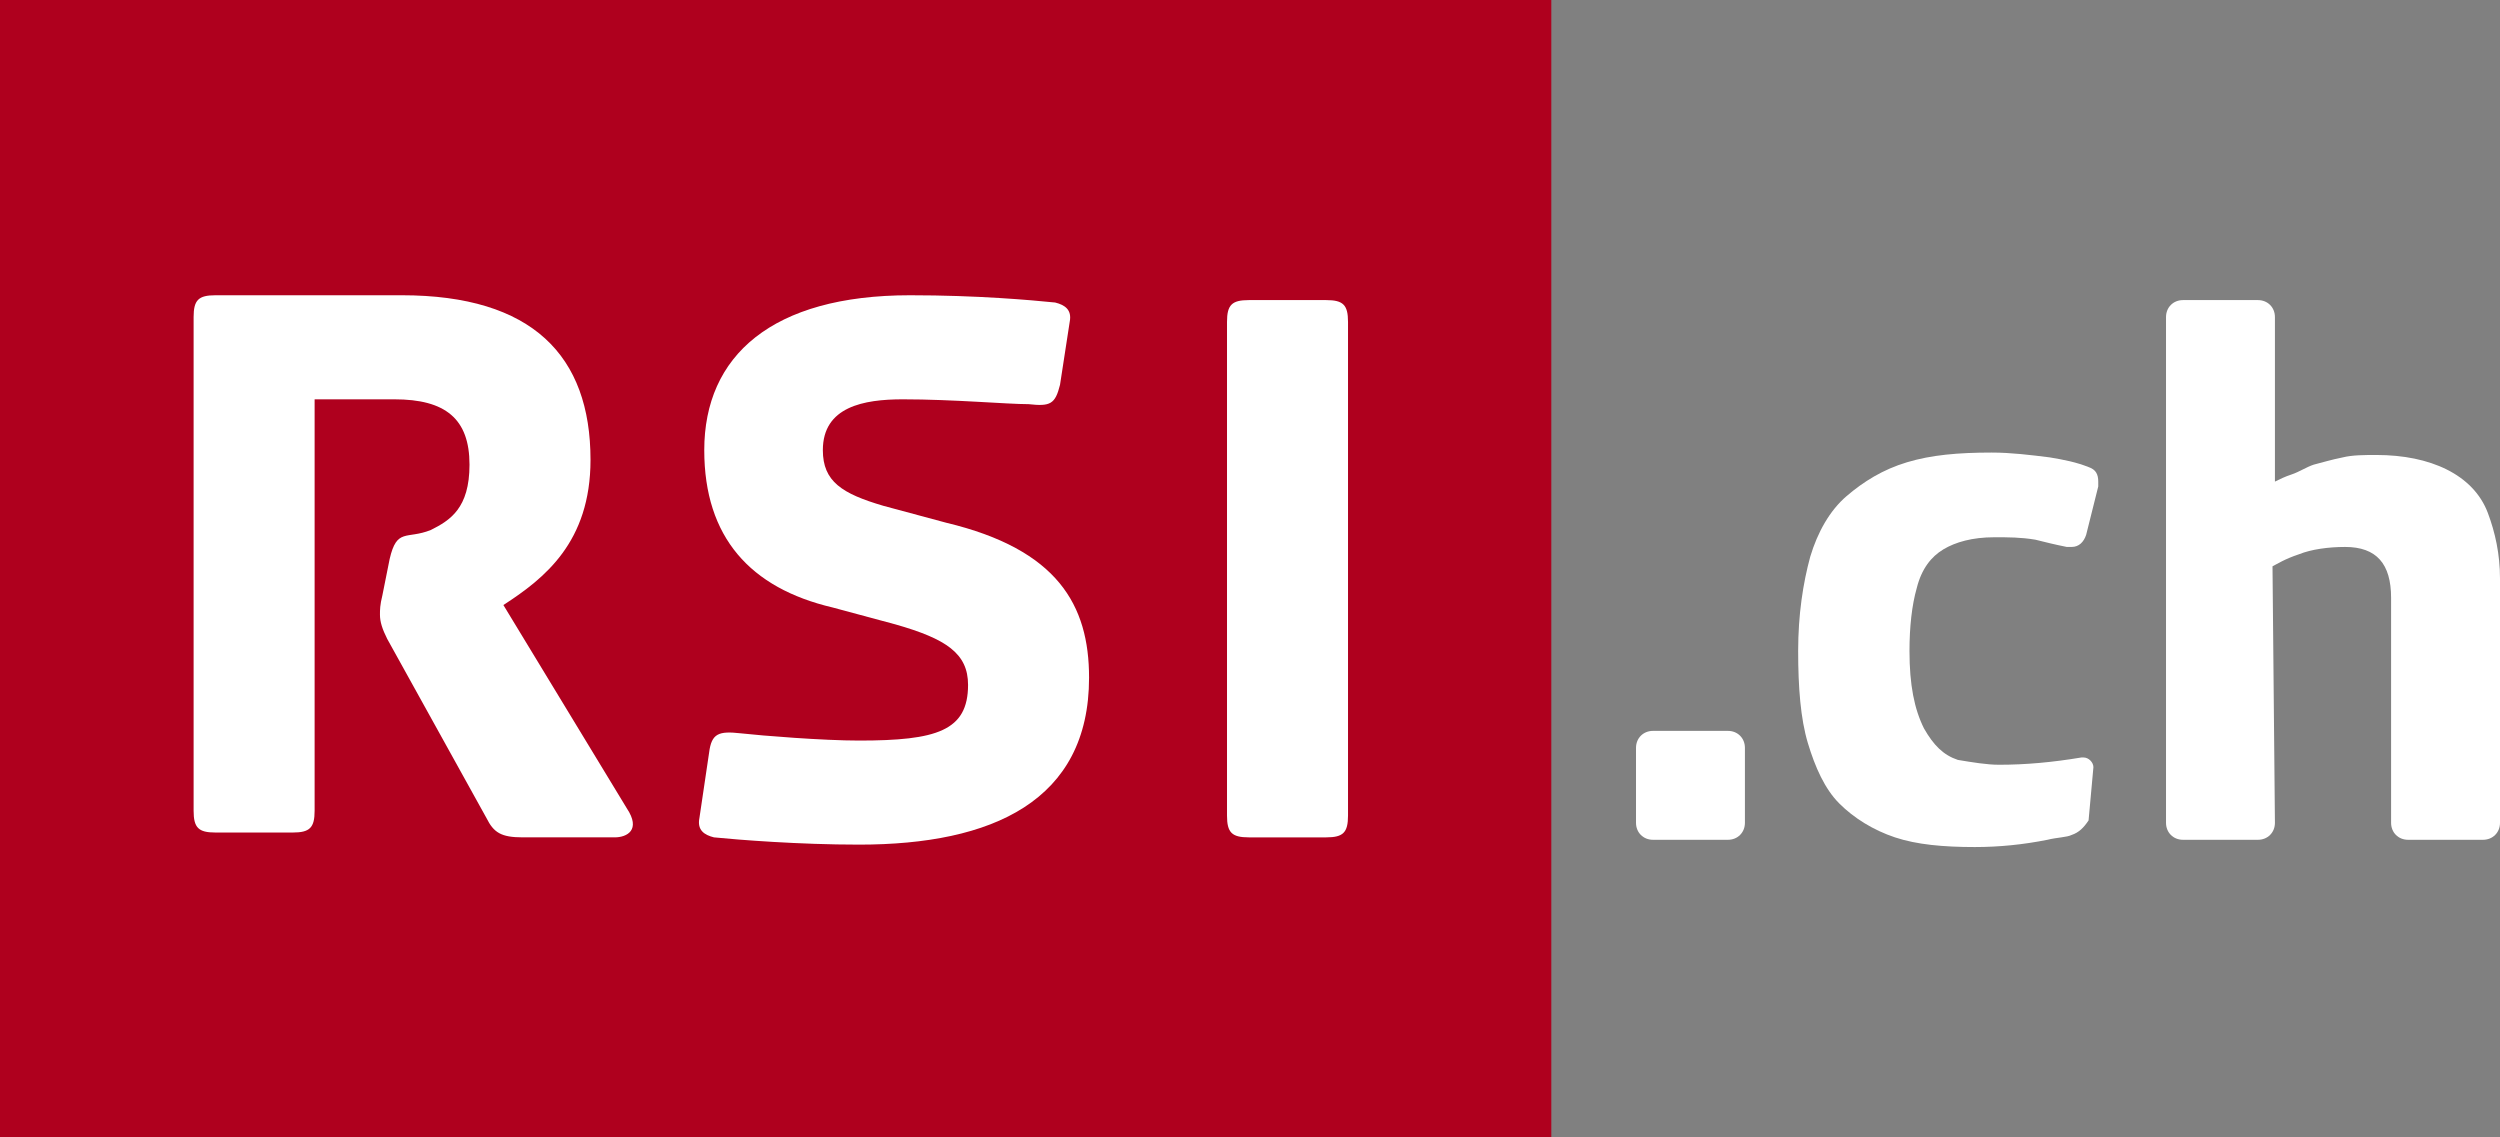 <?xml version="1.0" encoding="utf-8"?>
<!-- Generator: Adobe Illustrator 19.1.0, SVG Export Plug-In . SVG Version: 6.00 Build 0)  -->
<svg version="1.1" id="Livello_1" xmlns="http://www.w3.org/2000/svg" xmlns:xlink="http://www.w3.org/1999/xlink" x="0px" y="0px"
	 viewBox="0 0 103.3 47" style="enable-background:new 0 0 103.3 47;" xml:space="preserve">
<rect x="0" y="0" width="103.3" height="47" fill="#808080" stroke="none"/>
<style type="text/css">
	.st0{fill:#AF001E;}
	.st1{fill:#FFFFFF;}
</style>
<g>
	<rect class="st0" width="64.1" height="47"/>
	<path class="st1" d="M16.1,23.1l-0.3,1.5c-0.1,0.4-0.1,0.6-0.1,0.8c0,0.3,0.1,0.6,0.3,1l4.1,7.4c0.3,0.6,0.6,0.8,1.5,0.8h3.8
		c0.5,0,1.1-0.3,0.5-1.2l-5.1-8.4c1.7-1.1,3.6-2.6,3.6-6c0-4.3-2.4-6.8-7.8-6.8H8.9c-0.7,0-0.9,0.2-0.9,0.9v20.4
		c0,0.7,0.2,0.9,0.9,0.9h3.2c0.7,0,0.9-0.2,0.9-0.9V16.5h3.3c2.1,0,3.1,0.8,3.1,2.7c0,1.8-0.8,2.3-1.6,2.7
		C16.8,22.3,16.4,21.8,16.1,23.1"/>
	<path class="st1" d="M29.3,31.1l-0.4,2.7c-0.1,0.5,0.2,0.7,0.6,0.8c1,0.1,3.5,0.3,6,0.3c5.5,0,9.5-1.8,9.5-6.9c0-3-1.3-5.3-5.9-6.4
		l-2.6-0.7c-1.7-0.5-2.5-1-2.5-2.3c0-1.8,1.7-2.1,3.3-2.1c2.1,0,4.3,0.2,5.2,0.2c0.9,0.1,1.1,0,1.3-0.8l0.4-2.6
		c0.1-0.5-0.2-0.7-0.6-0.8c-1-0.1-3.2-0.3-6-0.3c-5.7,0-8.5,2.5-8.5,6.4c0,3.6,1.9,5.7,5.3,6.5l2.6,0.7c2.1,0.6,3,1.2,3,2.5
		c0,1.9-1.3,2.3-4.5,2.3c-1.5,0-4-0.2-4.9-0.3C29.7,30.2,29.4,30.3,29.3,31.1"/>
	<path class="st1" d="M50.7,33.7c0,0.7,0.2,0.9,0.9,0.9h3.2c0.7,0,0.9-0.2,0.9-0.9V13.3c0-0.7-0.2-0.9-0.9-0.9h-3.2
		c-0.7,0-0.9,0.2-0.9,0.9V33.7z"/>
	<path class="st1" d="M72.1,34c0,0.4-0.3,0.7-0.7,0.7h-3.1c-0.4,0-0.7-0.3-0.7-0.7v-3.1c0-0.4,0.3-0.7,0.7-0.7h3.1
		c0.4,0,0.7,0.3,0.7,0.7V34z"/>
	<path class="st1" d="M103.3,34c0,0.4-0.3,0.7-0.7,0.7h-3.1c-0.4,0-0.7-0.3-0.7-0.7l0-9.3c0-1.4-0.6-2.1-1.9-2.1
		c-0.7,0-1.4,0.1-1.9,0.3c-0.6,0.2-0.9,0.4-1.1,0.5L94,34c0,0.4-0.3,0.7-0.7,0.7h-3.1c-0.4,0-0.7-0.3-0.7-0.7l0-20.9
		c0-0.4,0.3-0.7,0.7-0.7h3.1c0.4,0,0.7,0.3,0.7,0.7l0,6.8c0.2-0.1,0.4-0.2,0.7-0.3c0.3-0.1,0.6-0.3,0.9-0.4c0.4-0.1,0.7-0.2,1.2-0.3
		c0.4-0.1,0.9-0.1,1.4-0.1c1.1,0,2.1,0.2,2.9,0.6c0.8,0.4,1.4,1,1.7,1.8c0.3,0.8,0.5,1.7,0.5,2.7L103.3,34z"/>
	<path class="st1" d="M85.6,34.5c-0.2,0.1-0.6,0.1-1,0.2c-1,0.2-2,0.3-3,0.3c-1.3,0-2.4-0.1-3.3-0.4c-0.9-0.3-1.7-0.8-2.3-1.4
		c-0.6-0.6-1-1.5-1.3-2.5c-0.3-1-0.4-2.3-0.4-3.8c0-1.5,0.2-2.8,0.5-3.9c0.3-1,0.8-1.9,1.5-2.5c0.7-0.6,1.5-1.1,2.5-1.4
		c1-0.3,2.1-0.4,3.5-0.4c0.8,0,1.6,0.1,2.4,0.2c0.6,0.1,1.1,0.2,1.6,0.4v0c0.3,0.1,0.4,0.3,0.4,0.6c0,0.1,0,0.1,0,0.2l-0.5,2
		c-0.1,0.3-0.3,0.5-0.6,0.5c-0.1,0-0.1,0-0.2,0v0c-0.5-0.1-0.9-0.2-1.3-0.3c-0.6-0.1-1.1-0.1-1.7-0.1c-0.9,0-1.6,0.2-2.1,0.5
		c-0.5,0.3-0.9,0.8-1.1,1.6c-0.2,0.7-0.3,1.6-0.3,2.6c0,1.4,0.2,2.4,0.6,3.2c0.4,0.7,0.8,1.1,1.4,1.3c0.6,0.1,1.2,0.2,1.7,0.2
		c1.1,0,2.2-0.1,3.4-0.3v0c0,0,0.1,0,0.1,0c0.2,0,0.4,0.2,0.4,0.4c0,0,0,0,0,0l-0.2,2.2C86.1,34.2,85.9,34.4,85.6,34.5"/>
</g>
</svg>
